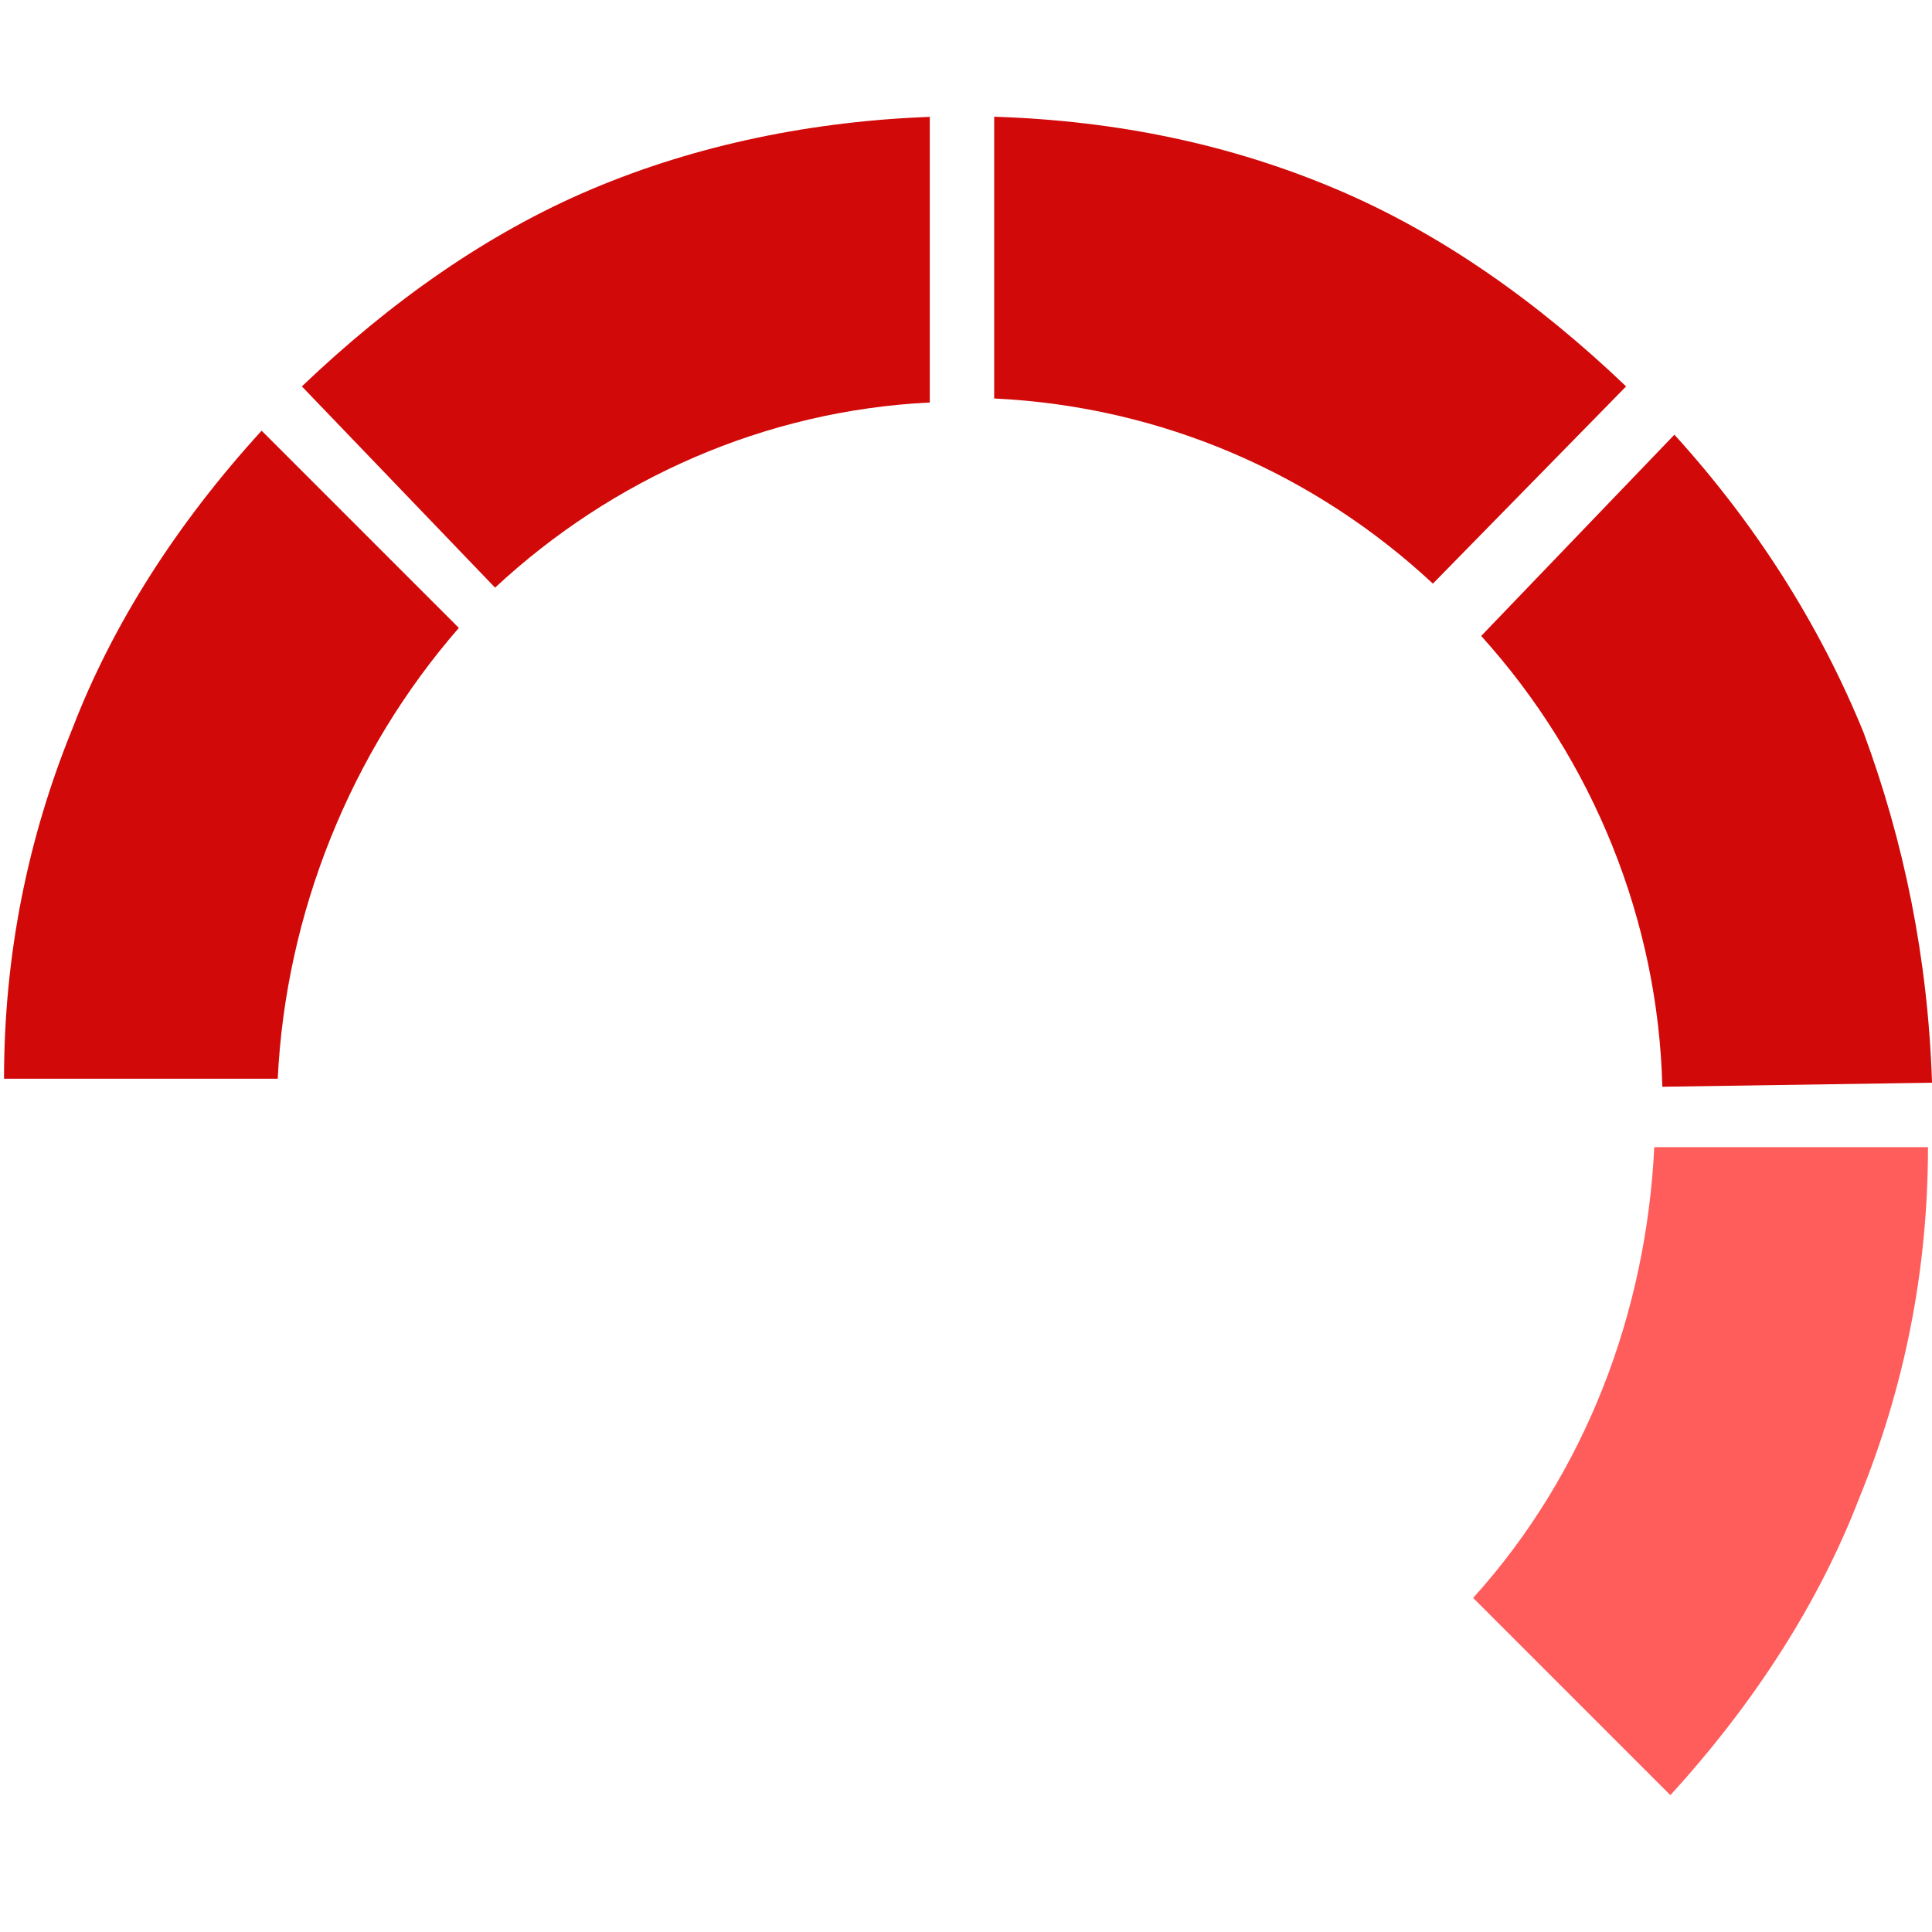 <?xml version="1.0" encoding="utf-8"?>
<!-- Generator: Adobe Illustrator 26.0.1, SVG Export Plug-In . SVG Version: 6.00 Build 0)  -->
<svg version="1.1" id="Layer_1" xmlns="http://www.w3.org/2000/svg" xmlns:xlink="http://www.w3.org/1999/xlink" x="0px" y="0px"
	 viewBox="0 0 48 48" style="enable-background:new 0 0 48 48;" xml:space="preserve">
<style type="text/css">
	.st0{fill:#D10909;}
	.st1{fill:#FF5C5C;}
</style>
<path class="st0" d="M23.2,2.9c-3,0.1-5.9,0.7-8.5,1.8s-5,2.8-7.2,4.9l4.8,5c2.9-2.7,6.7-4.4,10.8-4.6V2.9z"/>
<path class="st0" d="M6.5,10.7c-2.1,2.3-3.7,4.8-4.7,7.4c-1.1,2.7-1.7,5.6-1.7,8.7h6.8c0.2-4.1,1.8-8.1,4.5-11.2L6.5,10.7z"/>
<path class="st1" d="M41.5,44.6c2.1-2.3,3.7-4.8,4.7-7.4c1.1-2.7,1.7-5.6,1.7-8.7h-6.8c-0.2,4.1-1.7,8.1-4.5,11.2L41.5,44.6z"/>
<path class="st0" d="M48,26.9c-0.1-3.1-0.7-6-1.7-8.7c-1.1-2.7-2.7-5.2-4.7-7.4l-4.8,5c2.8,3.1,4.4,7.1,4.5,11.2L48,26.9z"/>
<path class="st0" d="M40.4,9.6c-2.2-2.1-4.6-3.8-7.2-4.9c-2.6-1.1-5.4-1.7-8.5-1.8v7c4.2,0.2,8,1.9,10.9,4.6L40.4,9.6z"/>
</svg>
